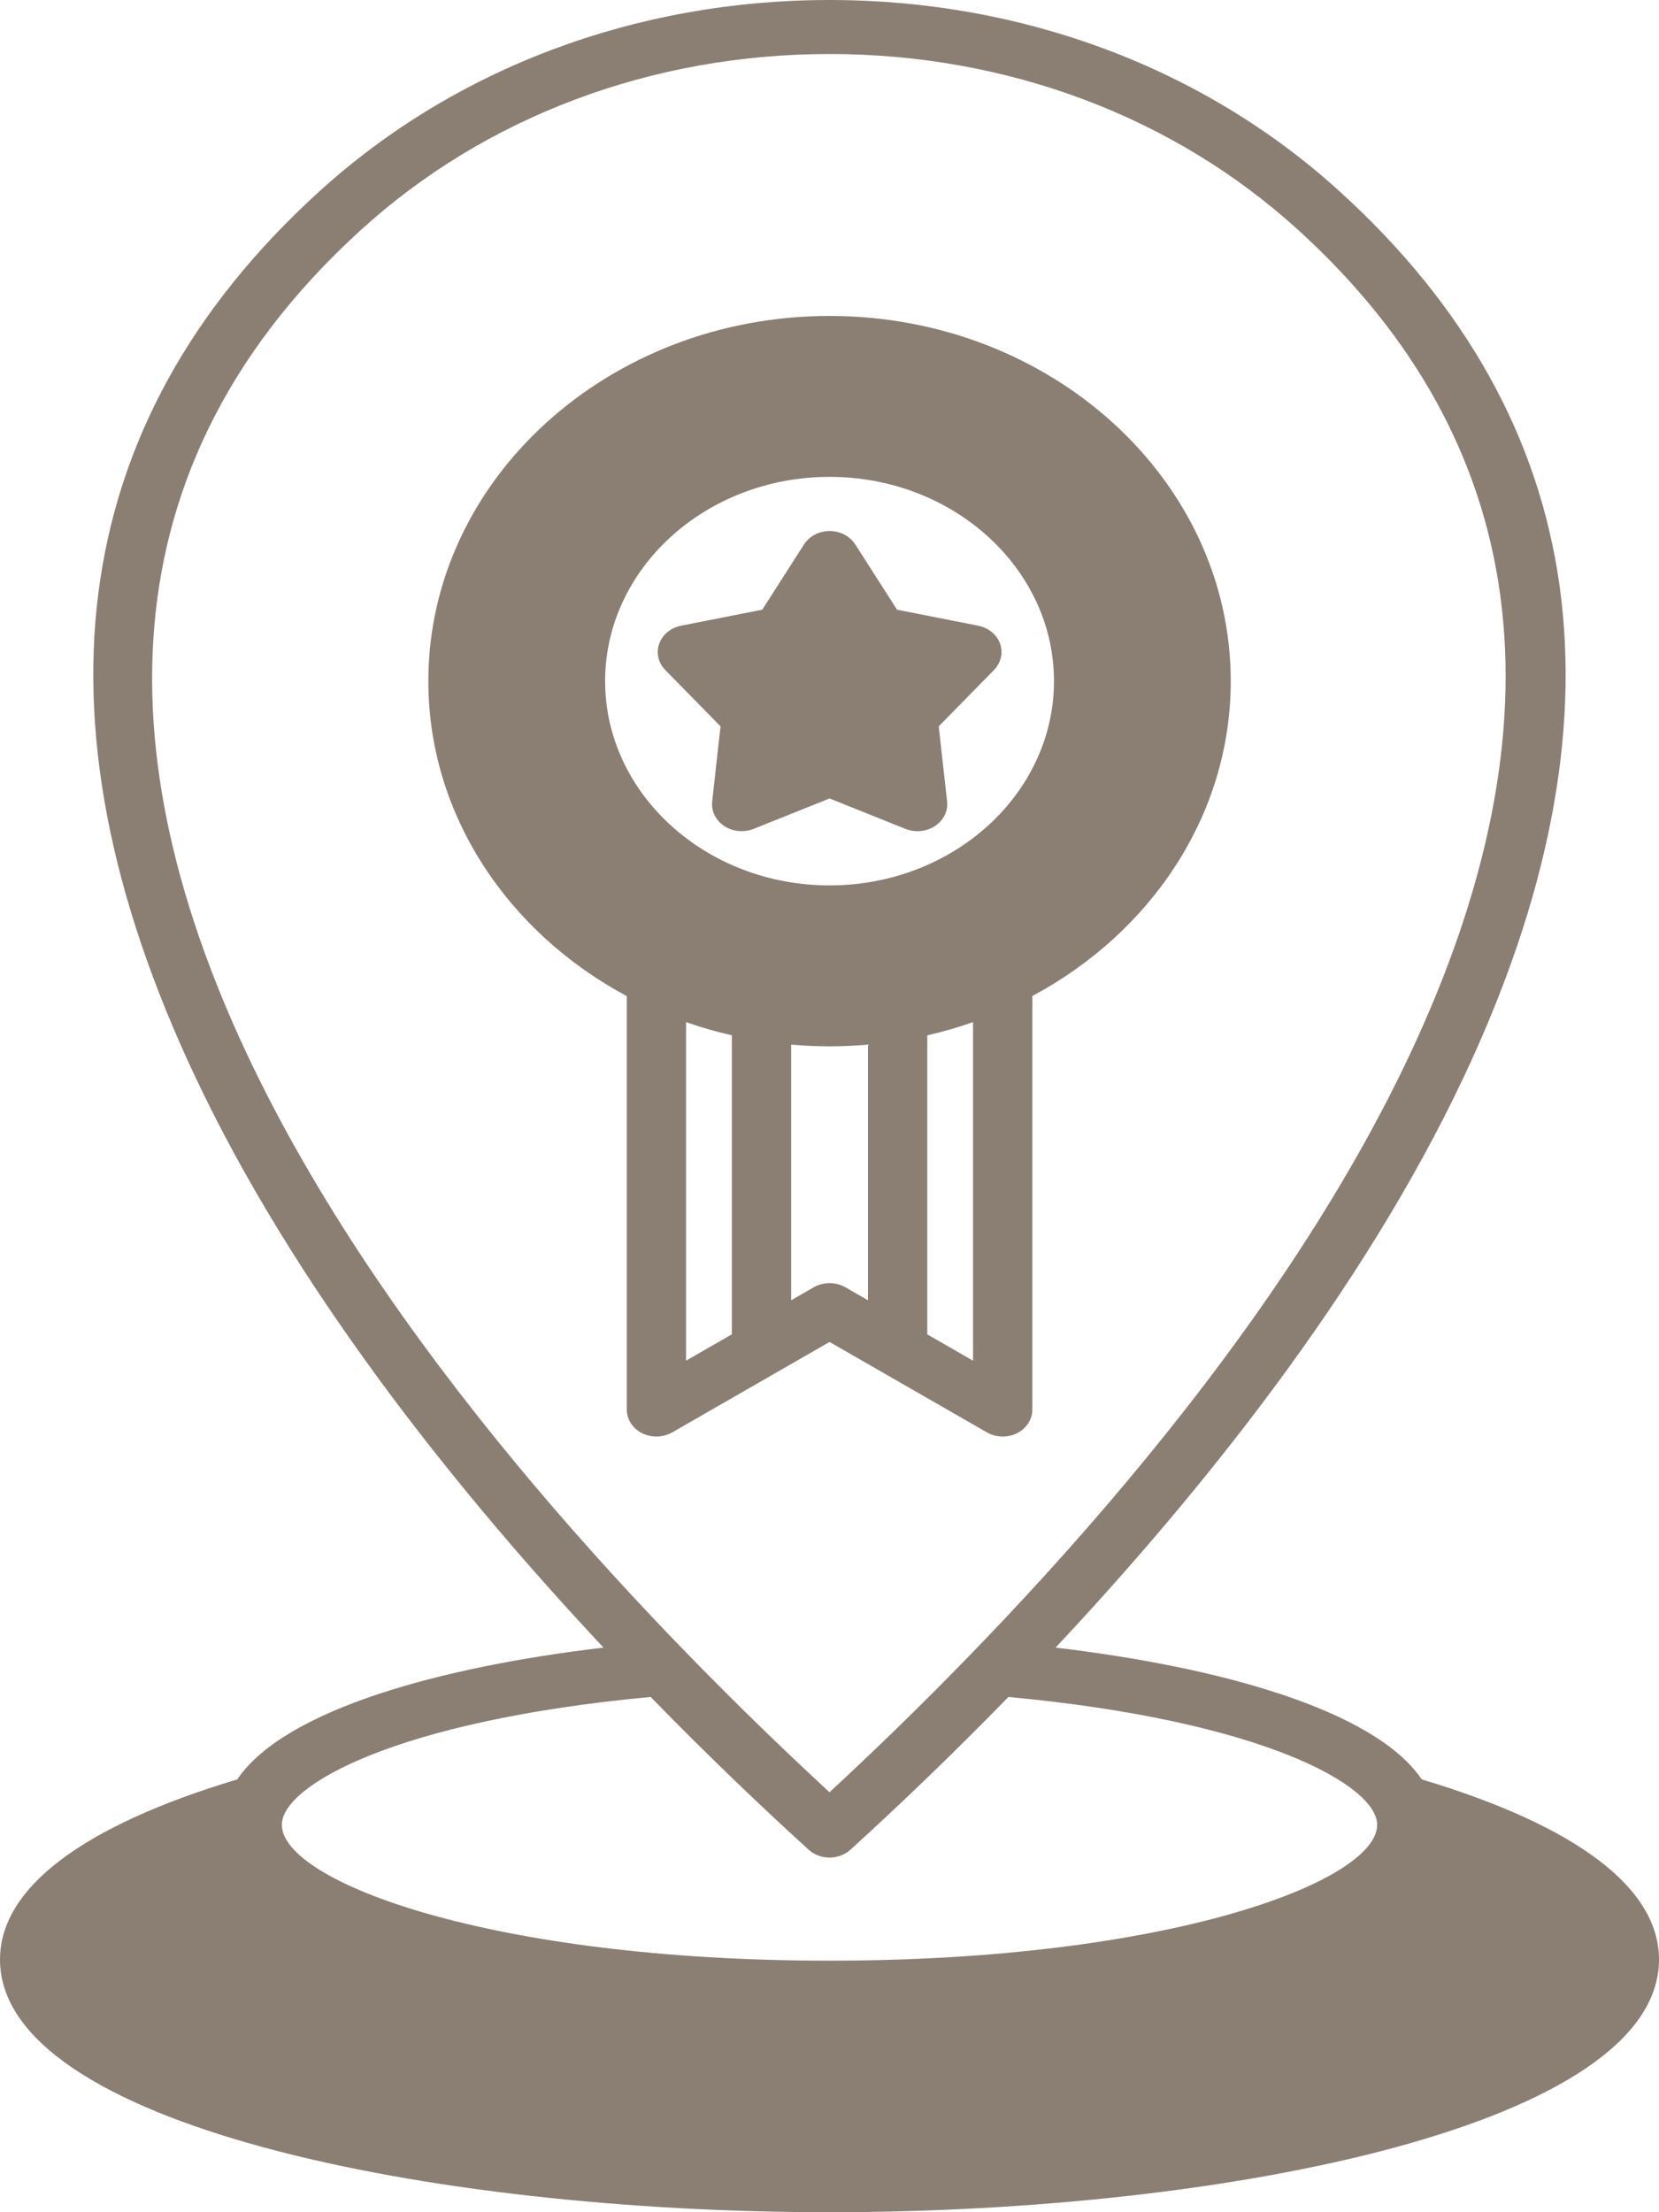 <svg width="36" height="48" viewBox="0 0 36 48" fill="none" xmlns="http://www.w3.org/2000/svg">
<path fill-rule="evenodd" clip-rule="evenodd" d="M18.001 1.172C14.149 1.172 10.537 2.527 7.832 4.989C-4.14 15.884 10.565 32.018 18 38.888C21.539 35.615 27.453 29.534 30.576 22.916C34.024 15.611 33.215 9.579 28.169 4.988C25.465 2.527 21.854 1.172 18.001 1.172ZM19.909 18.035C19.821 18.035 19.732 18.019 19.649 17.985L18.001 17.325L16.353 17.985C16.143 18.069 15.901 18.045 15.716 17.923C15.53 17.801 15.431 17.598 15.454 17.39L15.635 15.76L14.437 14.538C14.284 14.382 14.234 14.165 14.305 13.967C14.376 13.769 14.556 13.62 14.78 13.576L16.541 13.229L17.447 11.813C17.563 11.633 17.775 11.522 18.003 11.522C18.232 11.522 18.444 11.633 18.559 11.813L19.466 13.229L21.226 13.576C21.449 13.62 21.631 13.769 21.701 13.967C21.771 14.165 21.722 14.382 21.569 14.538L20.37 15.76L20.552 17.39C20.575 17.597 20.475 17.8 20.29 17.923C20.175 17.997 20.042 18.035 19.909 18.035ZM18.001 10.347C20.687 10.347 22.871 12.335 22.871 14.779C22.871 17.223 20.686 19.211 18.001 19.211C15.317 19.211 13.131 17.223 13.131 14.779C13.131 12.335 15.316 10.347 18.001 10.347ZM18.001 22.703C18.282 22.703 18.56 22.689 18.835 22.666V28.213L18.345 27.931C18.135 27.811 17.868 27.811 17.658 27.931L17.168 28.213V22.666C17.442 22.689 17.72 22.703 18.001 22.703ZM15.881 22.463V28.952L14.887 29.523V22.177C15.209 22.291 15.541 22.387 15.881 22.463ZM13.6 21.613C11.027 20.234 9.295 17.687 9.295 14.778C9.295 10.41 13.2 6.855 18.001 6.855C22.802 6.855 26.707 10.409 26.707 14.778C26.707 17.686 24.977 20.233 22.402 21.611V30.584C22.402 30.797 22.274 30.994 22.07 31.097C21.865 31.199 21.614 31.193 21.415 31.079L18.001 29.117L14.588 31.079C14.483 31.139 14.364 31.169 14.244 31.169C14.136 31.169 14.03 31.145 13.933 31.097C13.728 30.994 13.601 30.797 13.601 30.584V21.613H13.6ZM21.115 22.177V29.524L20.122 28.953V22.465C20.461 22.387 20.792 22.291 21.115 22.177ZM18 48C9.274 48 0 46.079 0 42.518C0 40.969 1.779 39.62 5.148 38.609C6.184 37.082 9.597 36.162 13.096 35.749C10.034 32.481 6.628 28.259 4.426 23.758C0.535 15.802 1.375 9.208 6.922 4.16C9.869 1.477 13.804 0 18 0C22.196 0 26.131 1.477 29.078 4.16C34.533 9.123 35.434 15.589 31.759 23.378C29.569 28.018 26.06 32.385 22.906 35.749C26.404 36.163 29.816 37.083 30.852 38.609C34.221 39.619 36 40.968 36 42.517C36 46.079 26.726 48 18 48ZM14.119 36.82C15.4 38.135 16.584 39.258 17.546 40.133C17.667 40.243 17.831 40.305 18.001 40.305C18.171 40.305 18.335 40.243 18.456 40.133C19.423 39.253 20.606 38.131 21.883 36.82C27.398 37.334 29.884 38.74 29.884 39.593C29.884 40.824 25.362 42.542 18 42.542C10.637 42.542 6.116 40.825 6.116 39.593C6.116 38.739 8.603 37.333 14.119 36.82Z" fill="#8B7F74"/>
</svg>

